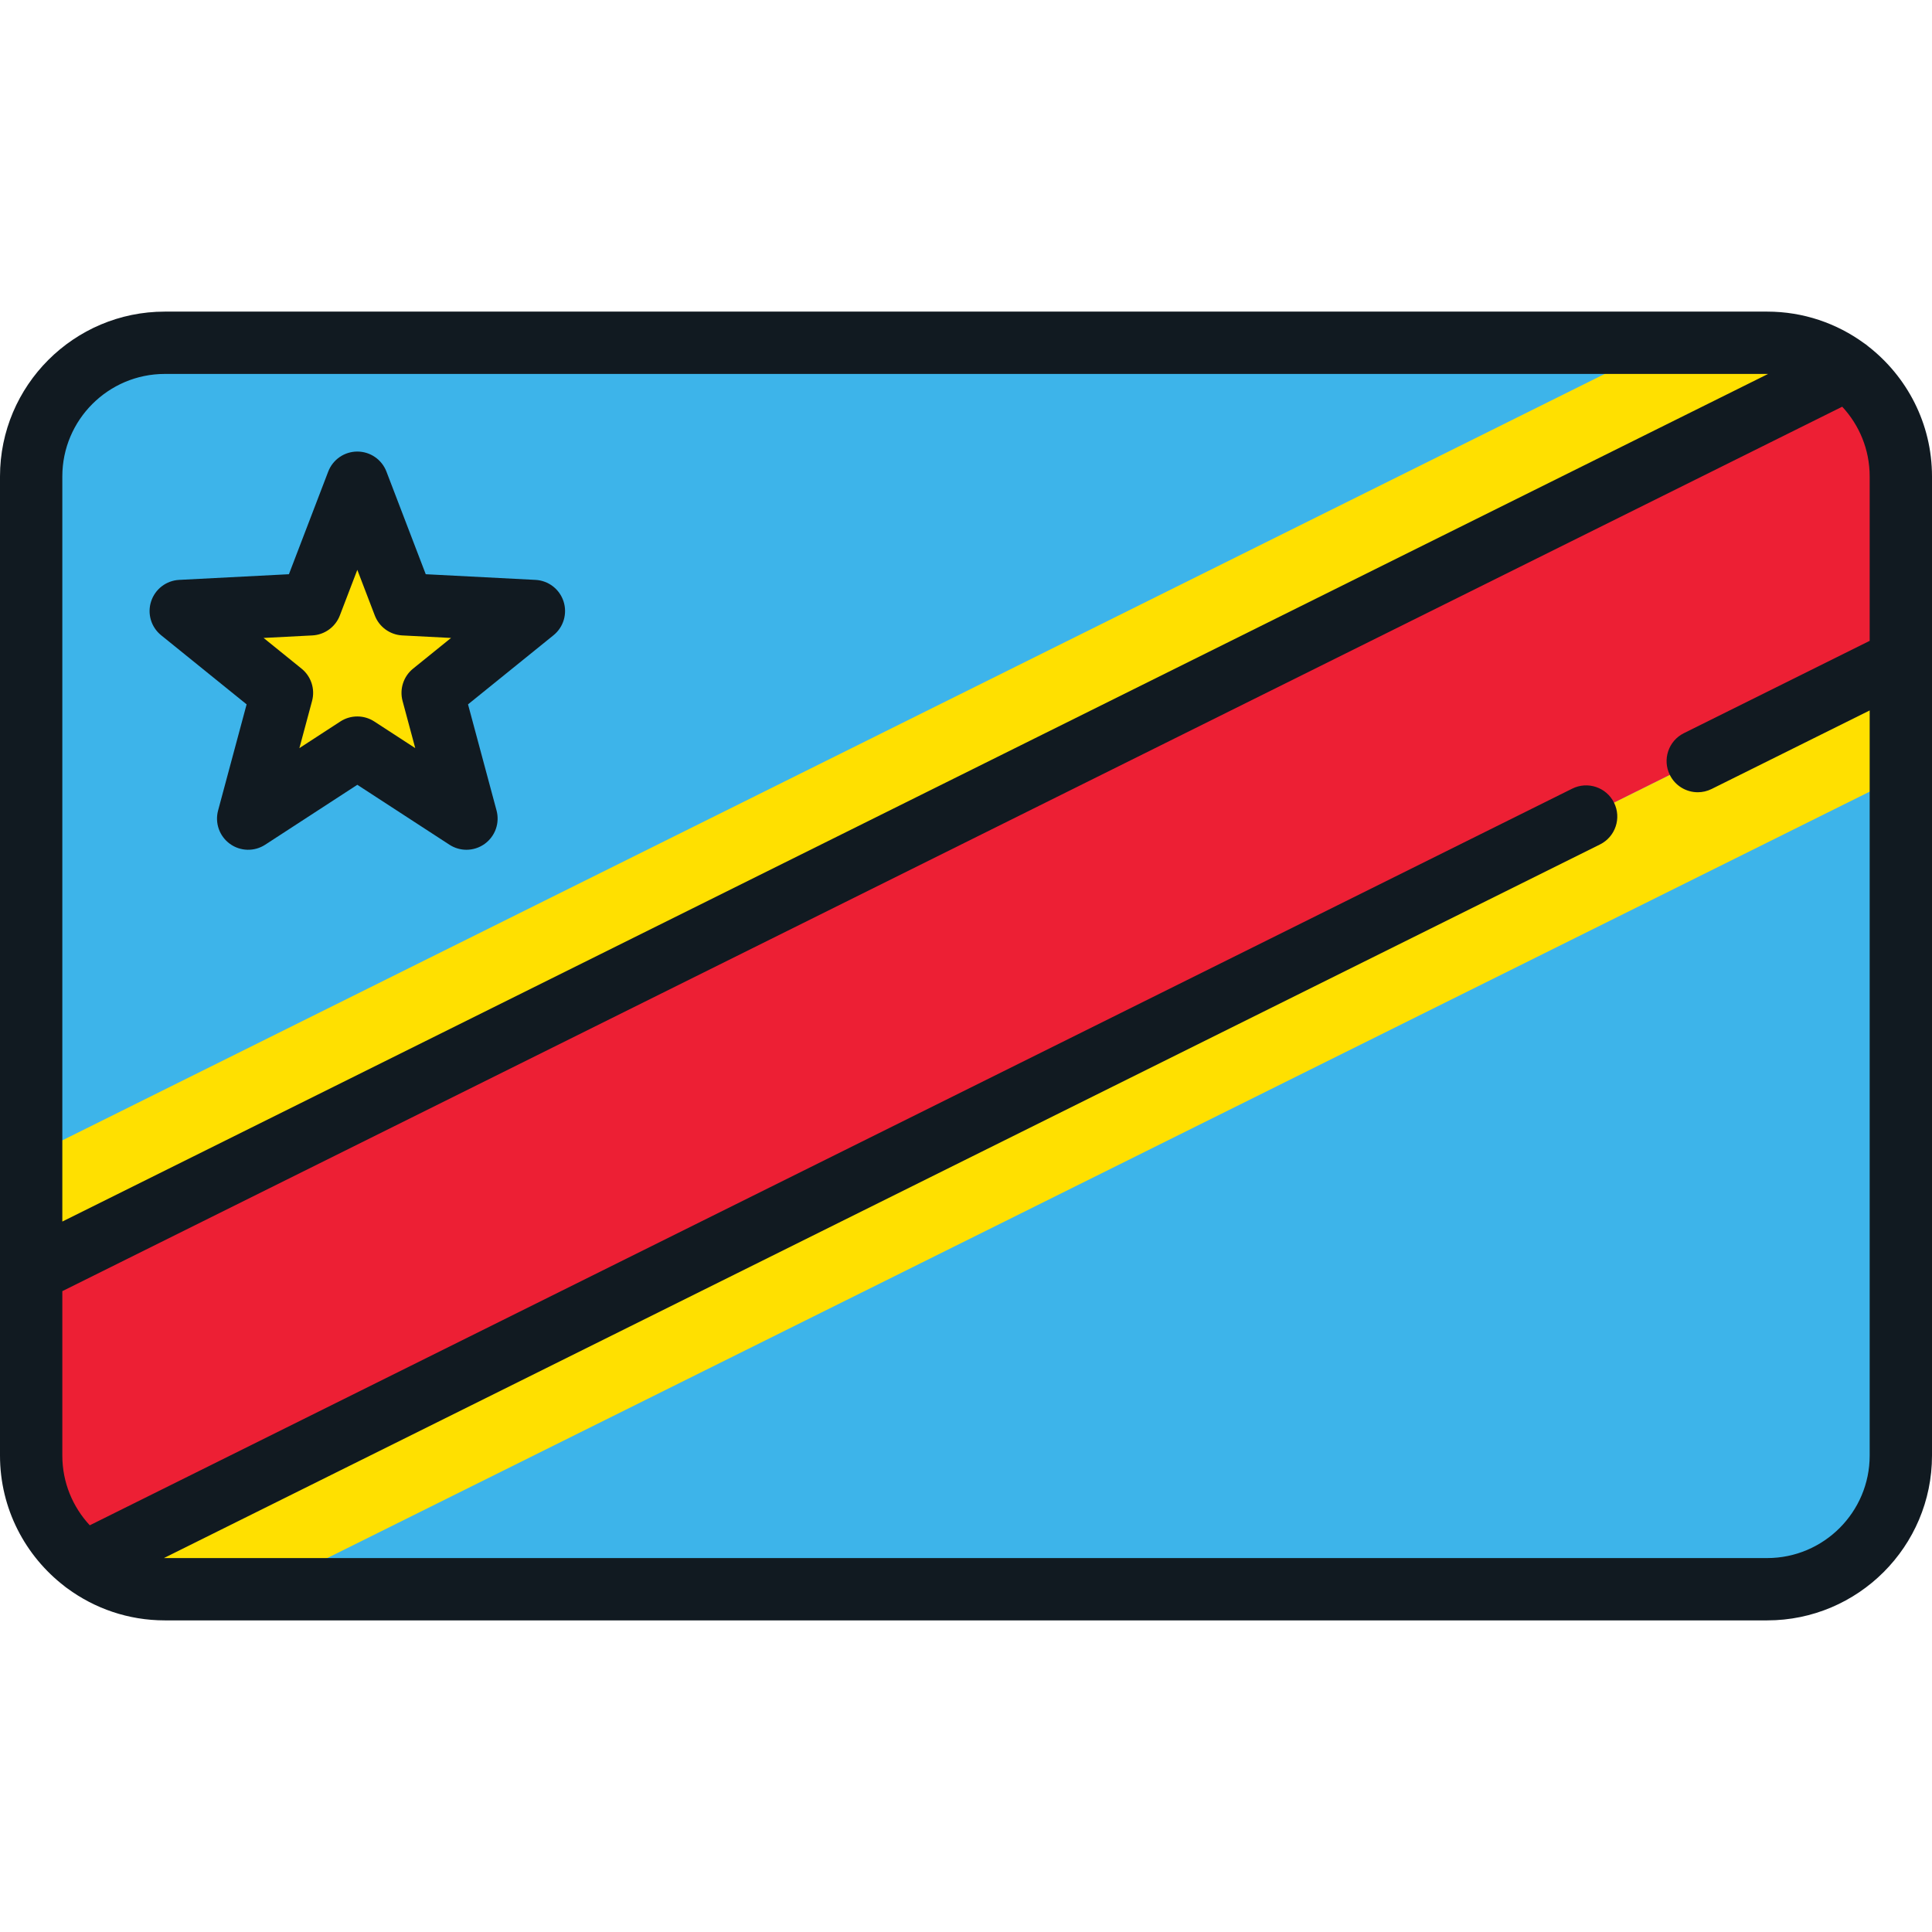 <?xml version="1.0" encoding="iso-8859-1"?>
<!-- Generator: Adobe Illustrator 19.0.0, SVG Export Plug-In . SVG Version: 6.00 Build 0)  -->
<svg version="1.1" id="Layer_1" xmlns="http://www.w3.org/2000/svg" xmlns:xlink="http://www.w3.org/1999/xlink" x="0px" y="0px"
	 viewBox="0 0 512 512" style="enable-background:new 0 0 512 512;" xml:space="preserve">
<path style="fill:#3DB4EA;" d="M8.258,384.275V127.725c0-20.372,16.514-36.886,36.886-36.886h421.712
	c20.371,0,36.886,16.514,36.886,36.886v256.551c0,20.371-16.515,36.886-36.886,36.886H45.144
	C24.772,421.161,8.258,404.646,8.258,384.275z"/>
<path style="fill:#ED1F34;" d="M489.541,97.896L8.258,337.05v48.693c0,11.603,5.579,21.901,14.201,28.362L503.742,174.95v-48.693
	C503.742,114.654,498.163,104.354,489.541,97.896z"/>
<g>
	<path style="fill:#FFE000;" d="M43.676,421.161h26.44l433.625-215.469V174.95L22.459,414.105
		C28.373,418.535,35.718,421.161,43.676,421.161z"/>
	<path style="fill:#FFE000;" d="M468.324,90.839h-26.44L8.258,306.308v30.742L489.541,97.896
		C483.628,93.465,476.282,90.839,468.324,90.839z"/>
	<polygon style="fill:#FFE000;" points="47.897,161.926 82.352,160.146 94.692,127.927 107.032,160.146 141.488,161.926 
		114.659,183.619 123.613,216.937 94.692,198.125 65.772,216.937 74.726,183.619 	"/>
</g>
<g>
	<path style="fill:#111A21;" d="M42.704,168.348l22.651,18.315l-7.56,28.132c-0.887,3.303,0.353,6.813,3.122,8.824
		c2.767,2.011,6.489,2.107,9.357,0.242l24.419-15.884l24.419,15.883c1.372,0.893,2.938,1.336,4.502,1.336
		c1.707,0,3.411-0.529,4.855-1.578c2.768-2.011,4.009-5.521,3.122-8.824l-7.56-28.132l22.651-18.315
		c2.66-2.15,3.718-5.719,2.661-8.974c-1.057-3.254-4.011-5.52-7.428-5.696l-29.09-1.502l-10.418-27.203
		c-1.223-3.194-4.291-5.304-7.712-5.304c-3.421,0-6.489,2.11-7.712,5.304l-10.418,27.203l-29.09,1.502
		c-3.417,0.176-6.371,2.442-7.428,5.696C38.986,162.628,40.044,166.196,42.704,168.348z M82.778,168.394
		c3.261-0.168,6.118-2.244,7.286-5.294l4.629-12.085l4.629,12.085c1.168,3.05,4.024,5.124,7.286,5.294l12.922,0.668l-10.063,8.136
		c-2.539,2.054-3.63,5.411-2.782,8.564l3.358,12.498l-10.848-7.056c-1.369-0.891-2.937-1.336-4.502-1.336
		c-1.567,0-3.134,0.445-4.502,1.336l-10.848,7.056l3.358-12.498c0.848-3.153-0.243-6.511-2.782-8.564l-10.063-8.136L82.778,168.394z
		"/>
	<path style="fill:#111A21;" d="M495.043,91.744c-0.331-0.297-0.685-0.56-1.056-0.797c-7.211-5.254-16.078-8.366-25.664-8.366
		H43.675C19.593,82.581,0,102.174,0,126.257v259.486c0,14.07,6.695,26.599,17.058,34.592c0.249,0.215,0.511,0.411,0.782,0.594
		c7.24,5.331,16.175,8.49,25.836,8.49h424.648c24.084,0,43.676-19.594,43.676-43.676V126.257
		C512,112.234,505.348,99.741,495.043,91.744z M43.675,99.097h424.648c0.077,0,0.153,0.006,0.23,0.006L16.516,323.725V126.257
		C16.516,111.28,28.7,99.097,43.675,99.097z M468.324,412.903H43.675c-0.077,0-0.153-0.005-0.23-0.005l380.57-189.11
		c4.084-2.03,5.75-6.986,3.721-11.071c-2.03-4.084-6.987-5.748-11.07-3.721L23.793,404.219c-4.51-4.85-7.277-11.344-7.277-18.476
		v-43.574l471.69-234.388c4.511,4.85,7.278,11.345,7.278,18.476v43.574l-49.236,24.467c-4.085,2.03-5.75,6.986-3.721,11.071
		c1.442,2.904,4.365,4.585,7.401,4.585c1.234,0,2.488-0.279,3.668-0.864l41.887-20.815v197.468
		C495.484,400.72,483.3,412.903,468.324,412.903z"/>
</g>
<g>
</g>
<g>
</g>
<g>
</g>
<g>
</g>
<g>
</g>
<g>
</g>
<g>
</g>
<g>
</g>
<g>
</g>
<g>
</g>
<g>
</g>
<g>
</g>
<g>
</g>
<g>
</g>
<g>
</g>
</svg>
